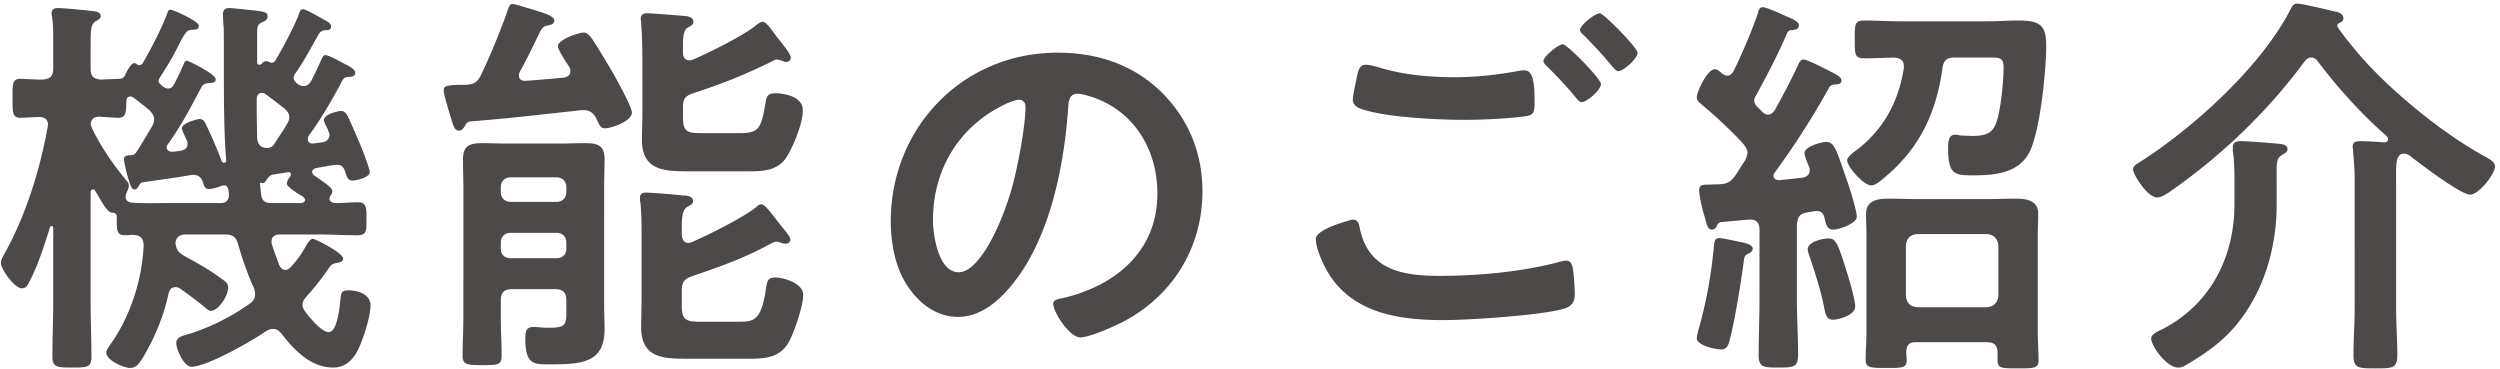 <svg xmlns="http://www.w3.org/2000/svg" width="373" height="55" fill="none"><g fill="#4C4948" clip-path="url(#a)"><path d="M339.678 27.36v3.18c0 5.64-1.5 11.58-4.8 16.32-2.4 3.48-5.04 5.4-8.64 7.56-.42.24-.72.42-1.26.42-1.74 0-4.02-3.24-4.02-4.32 0-.66.96-1.08 1.5-1.32 7.26-3.66 10.92-10.74 10.92-18.72v-3.12c0-1.62 0-3.24-.24-4.86v-.54c0-.78.6-.9 1.26-.9.84 0 4.92.3 5.82.42.48.06 1.08.18 1.08.78 0 .42-.42.6-.78.84-.96.54-.84 1.14-.84 4.26Zm6.06-18.3c-.24-.3-.54-.48-.9-.48-.42 0-.72.24-.96.54-5.52 7.5-12.36 14.04-19.98 19.38-.54.36-1.38.96-2.04.96-1.5 0-3.6-3.48-3.6-4.14 0-.48.3-.72.72-.96 8.1-5.1 18.42-14.4 22.8-23.04.24-.42.42-.78.96-.78.84 0 4.92 1.02 6 1.26.42.12.9.42.9.9 0 .42-.24.54-.6.72-.24.12-.3.24-.3.36 0 .06 0 .12.06.3.9 1.32 2.34 3.06 3.42 4.32 4.56 5.22 12.18 11.46 18.3 14.82.54.3 1.74.84 1.74 1.62 0 1.08-2.4 4.2-3.72 4.2-1.38 0-7.32-4.5-8.7-5.58-.36-.3-.72-.54-1.2-.54s-.72.3-.9.66c-.3.54-.24 2.34-.24 3.72v18.54c0 2.4.18 4.74.18 7.14 0 1.98-.72 1.98-3.24 1.98-2.58 0-3.3 0-3.3-1.98 0-2.4.18-4.74.18-7.14V26.88c0-1.44-.12-2.94-.24-4.38 0-.24-.06-.42-.06-.6 0-.84.66-.84 1.32-.84.72 0 2.58.12 3.36.18.3 0 .6-.12.6-.48 0-.24-.12-.36-.24-.48-3.66-3.18-7.38-7.32-10.32-11.22ZM276.796 45.72c0 1.38-2.64 1.98-3.3 1.98-1.02 0-1.14-.9-1.32-1.74-.42-2.34-1.38-5.28-2.16-7.62-.12-.36-.3-.78-.3-1.14 0-1.14 2.22-1.62 3.12-1.62 1.02 0 1.38.66 2.7 4.98.36 1.08 1.26 4.2 1.26 5.16Zm-15.3-8.64c0 .42-.3.6-.66.78-.54.24-.6.54-.66 1.08-.36 2.82-1.44 9.6-2.22 12.18-.18.6-.48 1.02-1.14 1.02-.84 0-3.66-.6-3.66-1.68 0-.3.24-1.26.36-1.62 1.14-4.08 1.86-8.22 2.22-12.36.06-.42.12-.96.78-.96.42 0 2.34.42 2.94.54.6.12 2.04.36 2.04 1.02Zm21.06-28.5c-1.44.06-3.06.12-4.44.12-1.44 0-1.38-.66-1.38-2.76 0-2.22-.06-2.88 1.38-2.88 1.8 0 3.6.12 5.34.12h12.84c1.92 0 3.42-.12 4.68-.12 3.24 0 4.32.54 4.32 3.72 0 3.72-.9 12.84-2.52 15.96-1.68 3.18-5.28 3.42-8.46 3.42-2.7 0-3.66-.12-3.66-4.14 0-.72.06-1.92 1.02-1.92.24 0 .6.06.84.12.48 0 1.38.06 1.8.06 2.16 0 3.18-.48 3.72-2.58.54-1.98.9-5.7.9-7.68 0-1.32-.54-1.44-1.86-1.44h-5.46c-1.14 0-1.62.42-1.8 1.56-.9 6.72-3.48 12.12-8.76 16.44-.48.42-1.26 1.08-1.86 1.08-1.14 0-3.6-2.76-3.6-3.78 0-.48 1.02-1.2 1.5-1.56 4.02-3.12 6.18-7.2 6.96-12.18v-.3c0-.96-.72-1.2-1.5-1.26Zm3.48 37.26h10.44c1.02-.12 1.56-.66 1.68-1.68V36.6c-.12-1.02-.66-1.56-1.68-1.68h-10.44c-1.08.12-1.56.66-1.68 1.68v7.56c.12 1.02.6 1.56 1.68 1.68Zm12 7.92v-1.08c0-1.14-.48-1.62-1.62-1.62h-10.62c-.96 0-1.32.42-1.38 1.38 0 .42.06.84.06 1.26 0 1.2-.6 1.2-3 1.2-2.34 0-3.12 0-3.12-1.2s.12-2.94.12-4.32V35.4c0-1.26-.06-2.4-.06-3.48 0-2.04 1.74-2.28 3.36-2.28 1.44 0 2.82.06 4.26.06h10.44c1.44 0 2.82-.06 4.26-.06 1.56 0 3.36.24 3.36 2.22 0 1.2-.06 2.34-.06 3.54v14.04c0 1.44.12 3.3.12 4.32 0 1.2-.72 1.2-3.06 1.2-2.46 0-3.06 0-3.06-1.2Zm-41.1-42.78c.3.18.48.3.78.3.42 0 .66-.24.9-.6 1.26-2.58 2.64-5.76 3.6-8.52.18-.6.24-1.08.78-1.08.6 0 2.64.96 3.3 1.26 1.02.42 2.1.84 2.1 1.44 0 .66-.66.66-1.14.72-.36 0-.54.24-.66.54-1.26 2.94-3.06 6.42-4.62 9.24-.12.24-.24.42-.24.72 0 .36.18.66.42.9l.78.78c.24.24.48.42.84.42.48 0 .78-.3 1.02-.66 1.2-2.16 2.34-4.32 3.42-6.6.12-.36.42-.96.84-.96.66 0 3.36 1.44 4.08 1.8.9.48 1.62.84 1.62 1.32 0 .6-.72.6-1.02.6-.48.06-.72.18-.9.6-2.4 4.32-5.1 8.52-8.04 12.54-.12.18-.18.3-.18.48 0 .54.48.66.9.66l3.36-.36c.6-.12 1.14-.36 1.14-1.14 0-.18-.06-.36-.12-.54-.18-.42-.66-1.56-.66-1.98 0-1.02 2.52-1.68 3.3-1.68 1.2 0 1.56 1.5 3.12 6 .36.96 1.38 4.32 1.38 5.16 0 1.02-2.7 1.92-3.48 1.92-1.02 0-1.14-.84-1.38-1.92-.18-.48-.42-.84-1.02-.84h-.3l-1.14.18c-1.2.18-1.5.66-1.62 1.86v11.1c0 2.76.18 5.46.18 8.16 0 1.98-.54 2.04-2.94 2.04-2.1 0-2.94 0-2.94-1.8 0-2.82.12-5.58.12-8.4V34.26c0-.84-.36-1.5-1.32-1.5h-.24l-4.02.36c-.54.06-.6.18-.84.72-.18.24-.36.42-.66.42-.6 0-.72-.48-1.08-1.86-.12-.36-.24-.78-.36-1.26-.18-.66-.48-2.1-.48-2.76 0-.84.54-.84 1.74-.84.48-.06.9 0 1.38-.06 1.2-.06 1.62-.42 2.34-1.38.48-.72.9-1.44 1.38-2.16.18-.36.36-.72.36-1.14 0-.54-.3-.9-.6-1.32-1.92-2.1-4.2-4.2-6.36-6-.3-.24-.6-.54-.6-.96 0-.78 1.56-4.2 2.7-4.2.36 0 .84.42 1.08.66ZM238.68 1.98c.6 0 5.64 5.16 5.64 5.88 0 .9-2.1 2.76-2.88 2.76-.36 0-.9-.72-1.56-1.5-1.14-1.38-2.34-2.58-3.54-3.84-.24-.18-.6-.54-.6-.78 0-.78 2.28-2.52 2.94-2.52Zm-5.52 4.62c.66 0 5.7 5.16 5.7 5.94 0 .9-2.1 2.7-2.88 2.7-.36 0-.72-.48-1.44-1.38-1.14-1.32-2.4-2.64-3.66-3.9-.18-.18-.6-.54-.6-.84 0-.72 2.28-2.52 2.88-2.52Zm-36.84 29.04c0-1.5 5.4-2.88 5.46-2.88.78 0 .96.54 1.08 1.2 1.26 6.3 6.3 7.2 11.94 7.2 5.76 0 12.3-.6 17.94-2.1.24-.06.66-.18.9-.18 1.02 0 1.02 1.2 1.14 1.98.06.6.18 2.4.18 3 0 1.08-.36 1.8-1.5 2.16-3.12 1.02-14.4 1.74-18 1.74-6.24 0-12.96-.84-16.8-6.3-.96-1.32-2.34-4.2-2.34-5.82Zm7.5-25.98c.54 0 1.32.24 1.8.36 3.66 1.14 7.56 1.5 11.4 1.5 3.24 0 6.48-.36 9.66-.96.24-.06.54-.06.78-.06 1.38 0 1.5 2.22 1.5 4.8 0 1.5-.18 1.86-1.32 2.04-2.64.36-6.42.54-9.12.54-3.9 0-12.24-.36-15.72-1.74-.54-.24-.96-.66-.96-1.26 0-.66.42-2.4.54-3.12.24-1.08.36-2.1 1.44-2.1ZM152.042 14.88c-.48 0-1.56.42-2.04.66-6.84 3.24-10.8 9.66-10.8 17.28 0 2.22.78 7.8 3.84 7.8 3 0 6.36-6.84 8.04-12.96.78-2.88 1.92-8.82 1.92-11.7 0-.6-.3-1.08-.96-1.08Zm5.76-7.02c5.88 0 11.28 1.74 15.54 5.94 4.02 4.02 6.06 9.06 6.06 14.76 0 8.34-4.38 15.48-11.7 19.38-1.38.72-5.1 2.4-6.54 2.4-1.56 0-4.02-3.72-4.02-5.04 0-.6.9-.72 1.5-.84 7.86-1.86 14.04-7.02 14.04-15.6 0-6.42-3.36-12.18-9.6-14.34-.54-.18-1.74-.54-2.28-.54-1.38 0-1.38 1.32-1.44 2.34-.66 8.76-2.76 19.44-8.52 26.34-1.98 2.4-4.62 4.62-7.92 4.62-3.66 0-6.54-2.64-8.16-5.7-1.32-2.46-1.86-5.7-1.86-8.52 0-14.04 10.74-25.2 24.9-25.2ZM74.72 36.18v.96c0 .84.6 1.38 1.44 1.38h6.9c.84 0 1.44-.54 1.44-1.38v-.96c0-.84-.6-1.44-1.44-1.44h-6.9c-.84 0-1.44.6-1.44 1.44Zm1.44-6.06h6.9c.84 0 1.44-.6 1.44-1.44v-.78c0-.84-.6-1.44-1.44-1.44h-6.9c-.84 0-1.44.6-1.44 1.44v.78c0 .84.6 1.44 1.44 1.44Zm8.34 16.5v-1.8c0-1.14-.48-1.68-1.68-1.68H76.4c-1.2 0-1.68.54-1.68 1.68v2.46c0 1.92.12 3.78.12 5.7 0 1.44-.42 1.5-2.88 1.5-2.22 0-2.94-.06-2.94-1.38 0-1.92.12-3.9.12-5.82V28.02c0-1.44-.06-2.88-.06-4.26 0-1.98.96-2.4 2.76-2.4 1.32 0 2.64.06 3.96.06h7.62c1.32 0 2.58-.06 3.9-.06 1.8 0 2.88.3 2.88 2.34 0 1.44-.06 2.82-.06 4.26V45.6c0 1.2.06 2.34.06 3.54 0 5.22-3.72 5.22-8.7 5.22-2.1 0-3.12-.3-3.12-3.84 0-.96.06-1.74 1.26-1.74.54 0 1.08.12 2.28.12 2.4 0 2.58-.42 2.58-2.28Zm28.259-15.66c.24-.24.54-.48.84-.48.6 0 1.8 1.8 2.88 3.12.54.72 1.44 1.62 1.44 2.16 0 .24-.18.6-.72.6-.24 0-.42-.06-.6-.12s-.48-.18-.72-.18-.42.06-.66.18c-4.32 2.34-7.44 3.42-12 4.98-1.14.42-1.5.9-1.5 2.16v2.22c0 1.98.54 2.4 2.52 2.4h6.18c2.1 0 3.18-.3 3.84-4.8.18-1.08.18-1.8 1.44-1.8 1.14 0 4.14.84 4.14 2.58 0 1.68-1.32 5.52-2.16 7.08-1.32 2.28-3.48 2.46-5.82 2.46h-8.94c-3.6 0-7.26.12-7.26-4.68 0-1.32.06-2.64.06-3.96v-9.6c0-1.68 0-3.42-.18-5.1-.06-.24-.06-.42-.06-.66 0-.66.42-.78.96-.78.72 0 4.5.3 5.34.42.6 0 1.62.06 1.62.84 0 .48-.48.66-.84.84-.9.54-.84 2.04-.84 4.2.06.66.3 1.2.96 1.2.18 0 .36-.06.54-.12 2.52-1.08 7.44-3.54 9.54-5.16Zm.18-27.3c.18-.12.6-.42.84-.42.48 0 1.08.84 1.74 1.74.54.78 2.46 2.94 2.46 3.6 0 .42-.3.66-.66.66-.24 0-.42-.06-.66-.18-.24-.06-.54-.18-.78-.18-.18 0-.42.12-.6.24-4.32 2.1-7.32 3.3-11.88 4.8-1.2.42-1.5.84-1.5 2.1v1.44c0 1.98.48 2.4 2.46 2.4h6.18c2.76 0 3.06-.9 3.66-4.44.18-1.02.3-1.5 1.5-1.5 1.44 0 4.08.54 4.08 2.52 0 1.92-1.26 4.98-2.22 6.66-1.26 2.28-3.36 2.46-5.7 2.46h-8.82c-3.78 0-7.26 0-7.26-4.68 0-1.38.06-2.7.06-4.08V8.58c0-1.62-.06-3.48-.18-5.16 0-.18-.06-.42-.06-.66 0-.6.42-.78.96-.78.72 0 5.1.36 5.82.42.48.06 1.08.3 1.08.84 0 .48-.42.6-.78.84-.72.36-.78 1.56-.78 2.7v1.14c0 .6.3 1.08.96 1.08.18 0 .3 0 .54-.12 2.28-.96 7.74-3.66 9.54-5.22Zm-42.84 14.46c-.42.12-.54.3-.72.66-.24.36-.48.72-.9.72-.66 0-.9-.84-1.14-1.74-.24-.72-1.14-3.66-1.14-4.26 0-.66.36-.84 2.94-.84 1.26 0 1.98-.18 2.58-1.38 1.32-2.7 3.12-7.08 4.08-9.9.12-.3.24-.78.66-.78.42 0 3.24.9 3.84 1.08.54.18 2.4.66 2.4 1.38 0 .6-.66.66-1.14.78-.48.12-.66.36-.9.72-1.02 2.1-1.98 4.14-3.12 6.18-.06.18-.12.36-.12.54 0 .6.42.78.96.78 1.92-.12 3.84-.3 5.76-.48.54-.12.96-.36.96-.96 0-.24-.06-.42-.18-.66-.36-.54-1.68-2.52-1.68-3.06 0-1.02 3.18-2.04 3.78-2.04.6 0 .84.36 1.2.78.66.9 2.34 3.72 2.94 4.74.6 1.02 3.12 5.52 3.12 6.42 0 1.26-3 2.34-4.02 2.34-.66 0-.78-.42-1.32-1.5-.36-.72-.9-1.2-1.8-1.2h-.42c-5.52.6-11.04 1.26-16.62 1.68ZM40.58 30.3h4.26c.3 0 .66-.12.66-.48 0-.18-.12-.3-.3-.48-.78-.48-2.4-1.44-2.4-1.92 0-.42.3-.84.54-1.14.06-.12.06-.18.06-.24 0-.24-.18-.36-.36-.36l-2.22.36c-.54.06-.78.42-1.08.84-.18.3-.3.48-.72.42-.12-.06-.24-.06-.24.06l.18 1.62c.12 1.02.6 1.32 1.62 1.32Zm-21.72-1.5c-.06.18-.12.36-.12.54 0 .6.48.9 1.02.9 1.68.12 3.36.06 5.04.06h8.1c.84 0 1.26-.42 1.26-1.32-.06-.48-.06-1.32-.72-1.32-.18 0-.36.06-.54.12-.42.18-1.2.42-1.74.42-.66 0-.72-.54-.9-1.08-.3-.78-.78-1.08-1.68-1.02-2.34.42-4.74.72-7.14 1.08-.48.06-.54.24-.84.72-.12.18-.24.36-.48.36-.54 0-.6-.48-1.02-1.74-.18-.6-.6-2.28-.6-2.82s.6-.48.96-.54c.42 0 .66-.12.9-.48.84-1.26 1.56-2.58 2.34-3.84.18-.36.3-.66.3-1.02 0-.6-.36-1.02-.72-1.38-.78-.66-1.56-1.26-2.34-1.86-.18-.12-.3-.18-.48-.18-.42 0-.6.3-.6.66-.06 1.62 0 2.52-1.2 2.52-.24 0-2.28-.12-2.88-.18-.72.06-1.14.3-1.26 1.08.06.24.06.3.18.6 1.38 2.88 3.18 5.46 5.22 7.92.18.24.3.36.3.66 0 .42-.18.78-.36 1.14ZM42.8 18.54c.24-.42.36-.66.36-1.08 0-.54-.36-.96-.72-1.26-.9-.72-1.86-1.44-2.82-2.16-.18-.12-.3-.18-.54-.18-.48 0-.72.36-.78.78v1.8c0 1.38.06 2.82.06 4.2.12.96.54 1.44 1.56 1.44.54-.06.78-.24 1.08-.72.6-.96 1.26-1.86 1.8-2.82ZM26.84 43.02c-.24-.12-.42-.18-.66-.18-.6 0-.84.36-1.02.9-.72 3.42-2.1 6.72-3.9 9.72-.48.72-.9 1.44-1.86 1.44-.9 0-3.54-1.14-3.54-2.28 0-.36.24-.66.42-.96 3.12-4.26 4.92-9.84 5.16-15.06-.06-1.14-.54-1.5-1.62-1.56-.36 0-.72.06-1.08.06-1.26 0-1.32-.6-1.32-2.16v-.54c0-.72-.54-.66-.72-.66-.72-.06-1.62-1.8-2.22-2.82-.12-.18-.18-.3-.24-.42a.405.405 0 0 0-.36-.24c-.24 0-.36.24-.36.48v16.38c0 2.7.12 5.4.12 8.1 0 1.62-.66 1.62-2.88 1.62-2.28 0-2.94-.06-2.94-1.62 0-2.7.12-5.4.12-8.1v-11.1c0-.18-.06-.3-.24-.3-.12 0-.18.12-.24.18-.78 2.52-1.8 5.7-3 7.98-.24.54-.54 1.14-1.2 1.14-1.08 0-3.12-2.82-3.12-3.78 0-.48.3-.96.48-1.32 3.18-5.58 5.34-12.6 6.48-18.9 0-.18.06-.3.06-.42 0-.84-.6-1.14-1.38-1.14-.3 0-2.7.12-2.76.12-1.26 0-1.14-1.08-1.14-2.94 0-1.92-.12-2.88 1.14-2.88.78 0 2.04.12 3.24.12 1.2-.06 1.68-.48 1.68-1.68V6.36c0-1.38 0-2.76-.18-3.9-.06-.18-.06-.36-.06-.54 0-.6.48-.72.96-.72.72 0 3.96.3 4.86.42.48.06 1.5.06 1.5.78 0 .42-.36.54-.84.84-.6.42-.66 1.26-.66 3.18v3.78c0 1.14.36 1.56 1.5 1.68.9-.06 1.74-.06 2.64-.12.42 0 .66-.06.9-.36.24-.48.9-1.98 1.5-1.98.12 0 .24.06.36.18.12.06.24.12.42.12s.3-.12.42-.24c1.26-2.16 2.76-5.04 3.66-7.38.12-.36.18-.66.54-.66.3 0 4.2 1.68 4.2 2.4 0 .54-.42.6-.84.6-.54 0-.9.12-1.2.6-.36.48-.9 1.56-1.2 2.16-.72 1.44-1.68 3-2.58 4.38-.06.12-.18.3-.18.42 0 .24.12.42.24.54.12.12.24.18.3.3.3.18.48.36.9.36.6 0 .78-.48.96-.78.42-.84.84-1.74 1.26-2.64.18-.42.24-.72.6-.72.18 0 4.26 1.98 4.26 2.76 0 .48-.42.54-.78.54-.6.06-1.08.12-1.32.6-1.8 3.36-2.82 5.4-5.04 8.58-.12.18-.18.24-.18.48 0 .3.3.66.9.6.36 0 .72-.06 1.14-.12.66-.12 1.08-.36 1.08-1.08 0-.18-.06-.42-.18-.6-.12-.36-.66-1.32-.66-1.68 0-.78 2.28-1.38 2.64-1.38.54 0 .78.42.96.84.84 1.74 1.62 3.54 2.28 5.28.06.18.18.42.36.42.12 0 .36-.06.36-.36 0-.12-.18-2.52-.18-2.94-.24-5.58-.12-11.22-.18-16.8-.06-.42-.12-1.92-.12-2.04 0-.66.3-.96.96-.96.36 0 2.64.24 3.18.3 1.98.24 2.52.24 2.52.96 0 .54-.48.72-.9.9-.6.3-.66.6-.66 1.8v4.08c0 .3.12.42.36.42.18 0 .3-.12.42-.24.12-.18.36-.3.6-.3.12 0 .24.06.36.12.18.06.3.12.42.12.24 0 .42-.12.54-.3C42.02 7.5 44 3.78 44.6 2.1c.12-.3.18-.72.6-.72.48 0 2.64 1.26 3.24 1.62.36.18.96.48.96.96 0 .54-.48.54-.84.54-.6.06-.78.24-1.08.72-.96 1.74-2.34 4.26-3.48 5.82-.12.18-.18.36-.18.6 0 .3.18.54.42.72l.18.18c.3.18.54.3.9.3.48 0 .84-.3 1.08-.72.54-1.02 1.02-2.04 1.5-3.12.18-.36.3-.78.66-.78.48 0 2.22.96 2.76 1.26.48.24 1.68.78 1.68 1.38 0 .48-.36.54-.72.6-.72 0-.96.12-1.26.66-1.56 2.94-3 5.46-4.98 8.16-.06.18-.12.3-.12.48 0 .48.36.66.78.66l1.32-.18c.6-.06 1.14-.42 1.14-1.14 0-.18-.12-.36-.18-.6-.12-.36-.66-1.26-.66-1.56 0-.9 2.1-1.38 2.58-1.38.54 0 .78.42 1.02.84.72 1.56 1.38 3.12 2.04 4.68.24.6 1.2 3.06 1.2 3.6 0 .78-1.92 1.26-2.58 1.26-.72 0-.84-.6-1.14-1.5-.3-.72-.66-.9-1.44-.84-.9.12-1.86.3-2.82.48-.3.06-.6.24-.6.54 0 .3.18.48.36.6l.6.42c.96.66 2.04 1.38 2.04 1.86 0 .3-.12.54-.3.72-.06.12-.12.3-.12.42 0 .54.6.66 1.02.66 1.08 0 2.16-.12 3.24-.12 1.32 0 1.26.96 1.26 2.46 0 1.68.06 2.46-1.32 2.46-2.04 0-4.08-.12-6.06-.12h-5.52c-.66 0-1.26.24-1.26 1.02 0 .18 0 .36.06.48.3 1.02.72 2.04 1.08 3.06.18.36.42.72.9.72.36 0 .54-.18.78-.36 1.14-1.26 1.68-2.04 2.46-3.48.24-.3.48-.78.9-.78.36 0 4.5 2.1 4.5 2.94 0 .48-.6.6-.96.66-.78.12-.9.36-1.44 1.14-.96 1.38-1.86 2.52-3 3.78-.36.42-.66.78-.66 1.32 0 .48.24.78.48 1.14.6.78 2.4 2.94 3.42 2.94 1.38 0 1.68-4.26 1.8-5.28.12-.66.18-.96 1.2-.96 1.38 0 3.24.6 3.24 2.22s-.96 4.62-1.62 6.12c-.72 1.74-1.92 3.18-3.96 3.18-3.36 0-5.82-2.64-7.74-5.1-.3-.36-.66-.66-1.2-.66-.42 0-.66.12-1.02.3-2.04 1.44-8.88 5.34-11.16 5.34-1.14 0-2.28-2.58-2.28-3.54 0-.9.96-1.08 1.8-1.32 3.3-1.02 6.36-2.58 9.18-4.56.48-.36.78-.72.78-1.38 0-.36-.06-.6-.18-.96-1.02-2.28-1.62-4.02-2.34-6.48-.3-1.14-.84-1.5-2.04-1.5h-5.7c-.9 0-1.5.3-1.62 1.26.12 1.08.48 1.44 1.38 1.98 1.86 1.02 3.72 2.04 5.4 3.3.78.54 1.08.78 1.08 1.38 0 1.32-1.5 3.48-2.58 3.48-.36 0-.9-.54-1.2-.78-1.08-.9-2.28-1.74-3.42-2.58Z"/></g><defs><clipPath id="a"><path fill="#fff" d="M0 0h373v55H0z"/></clipPath></defs></svg>